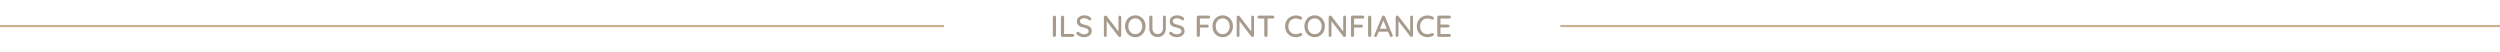 <svg xmlns="http://www.w3.org/2000/svg" width="1152" height="24" viewBox="0 0 1152 24" fill="none"><path d="M435 12L0 12" stroke="#CBB293"></path><path d="M486.604 16.286C486.595 16.491 486.515 16.664 486.366 16.804C486.226 16.935 486.058 17 485.862 17C485.647 17 485.47 16.935 485.33 16.804C485.199 16.664 485.134 16.491 485.134 16.286V7.914C485.134 7.709 485.204 7.541 485.344 7.41C485.484 7.27 485.666 7.2 485.89 7.2C486.077 7.2 486.24 7.27 486.38 7.41C486.529 7.541 486.604 7.709 486.604 7.914V16.286ZM494.284 15.628C494.48 15.628 494.644 15.693 494.774 15.824C494.914 15.955 494.984 16.118 494.984 16.314C494.984 16.51 494.914 16.673 494.774 16.804C494.644 16.935 494.48 17 494.284 17H489.58C489.375 17 489.202 16.935 489.062 16.804C488.932 16.664 488.866 16.491 488.866 16.286V7.914C488.866 7.709 488.936 7.541 489.076 7.41C489.216 7.27 489.398 7.2 489.622 7.2C489.809 7.2 489.972 7.27 490.112 7.41C490.262 7.541 490.336 7.709 490.336 7.914V15.866L490.042 15.628H494.284ZM499.601 17.14C498.929 17.14 498.332 17.047 497.809 16.86C497.286 16.673 496.787 16.365 496.311 15.936C496.208 15.861 496.129 15.773 496.073 15.67C496.026 15.558 496.003 15.446 496.003 15.334C496.003 15.157 496.068 14.998 496.199 14.858C496.33 14.718 496.493 14.648 496.689 14.648C496.838 14.648 496.978 14.699 497.109 14.802C497.464 15.129 497.832 15.376 498.215 15.544C498.607 15.712 499.064 15.796 499.587 15.796C499.96 15.796 500.301 15.735 500.609 15.614C500.926 15.493 501.178 15.329 501.365 15.124C501.552 14.919 501.645 14.681 501.645 14.41C501.645 14.074 501.547 13.799 501.351 13.584C501.164 13.36 500.889 13.178 500.525 13.038C500.17 12.889 499.741 12.763 499.237 12.66C498.77 12.576 498.35 12.459 497.977 12.31C497.613 12.161 497.3 11.974 497.039 11.75C496.778 11.517 496.577 11.241 496.437 10.924C496.297 10.607 496.227 10.238 496.227 9.818C496.227 9.249 496.376 8.759 496.675 8.348C496.974 7.937 497.38 7.62 497.893 7.396C498.406 7.172 498.985 7.06 499.629 7.06C500.217 7.06 500.768 7.153 501.281 7.34C501.794 7.517 502.21 7.76 502.527 8.068C502.751 8.264 502.863 8.474 502.863 8.698C502.863 8.866 502.793 9.025 502.653 9.174C502.522 9.314 502.368 9.384 502.191 9.384C502.06 9.384 501.948 9.347 501.855 9.272C501.706 9.113 501.505 8.973 501.253 8.852C501.001 8.721 500.73 8.614 500.441 8.53C500.161 8.446 499.89 8.404 499.629 8.404C499.209 8.404 498.85 8.465 498.551 8.586C498.252 8.698 498.024 8.857 497.865 9.062C497.706 9.258 497.627 9.491 497.627 9.762C497.627 10.079 497.716 10.341 497.893 10.546C498.08 10.751 498.336 10.919 498.663 11.05C498.99 11.171 499.363 11.283 499.783 11.386C500.296 11.498 500.754 11.624 501.155 11.764C501.566 11.904 501.911 12.086 502.191 12.31C502.471 12.525 502.686 12.795 502.835 13.122C502.984 13.449 503.059 13.855 503.059 14.34C503.059 14.9 502.9 15.39 502.583 15.81C502.266 16.23 501.846 16.557 501.323 16.79C500.81 17.023 500.236 17.14 499.601 17.14ZM516.027 7.2C516.214 7.2 516.363 7.265 516.475 7.396C516.596 7.517 516.657 7.671 516.657 7.858V16.286C516.657 16.491 516.587 16.664 516.447 16.804C516.316 16.935 516.148 17 515.943 17C515.85 17 515.747 16.981 515.635 16.944C515.532 16.907 515.453 16.855 515.397 16.79L509.643 9.328L509.965 9.146V16.356C509.965 16.533 509.904 16.687 509.783 16.818C509.662 16.939 509.508 17 509.321 17C509.125 17 508.966 16.939 508.845 16.818C508.733 16.687 508.677 16.533 508.677 16.356V7.914C508.677 7.699 508.747 7.527 508.887 7.396C509.027 7.265 509.195 7.2 509.391 7.2C509.494 7.2 509.601 7.223 509.713 7.27C509.834 7.307 509.923 7.368 509.979 7.452L515.593 14.76L515.383 14.956V7.858C515.383 7.671 515.444 7.517 515.565 7.396C515.686 7.265 515.84 7.2 516.027 7.2ZM527.877 12.1C527.877 12.809 527.76 13.472 527.527 14.088C527.293 14.695 526.962 15.227 526.533 15.684C526.113 16.141 525.613 16.501 525.035 16.762C524.456 17.014 523.821 17.14 523.131 17.14C522.449 17.14 521.819 17.014 521.241 16.762C520.662 16.501 520.158 16.141 519.729 15.684C519.309 15.227 518.982 14.695 518.749 14.088C518.525 13.472 518.413 12.809 518.413 12.1C518.413 11.391 518.525 10.733 518.749 10.126C518.982 9.51 519.309 8.973 519.729 8.516C520.158 8.059 520.662 7.704 521.241 7.452C521.819 7.191 522.449 7.06 523.131 7.06C523.821 7.06 524.456 7.191 525.035 7.452C525.613 7.704 526.113 8.059 526.533 8.516C526.962 8.973 527.293 9.51 527.527 10.126C527.76 10.733 527.877 11.391 527.877 12.1ZM526.365 12.1C526.365 11.409 526.225 10.789 525.945 10.238C525.674 9.687 525.296 9.253 524.811 8.936C524.325 8.619 523.765 8.46 523.131 8.46C522.505 8.46 521.95 8.619 521.465 8.936C520.979 9.253 520.601 9.687 520.331 10.238C520.06 10.779 519.925 11.4 519.925 12.1C519.925 12.791 520.06 13.411 520.331 13.962C520.601 14.513 520.979 14.947 521.465 15.264C521.95 15.581 522.505 15.74 523.131 15.74C523.765 15.74 524.325 15.581 524.811 15.264C525.296 14.947 525.674 14.513 525.945 13.962C526.225 13.411 526.365 12.791 526.365 12.1ZM536.553 7.186C536.758 7.186 536.922 7.256 537.043 7.396C537.164 7.527 537.225 7.695 537.225 7.9V13.206C537.225 13.953 537.062 14.62 536.735 15.208C536.408 15.796 535.96 16.258 535.391 16.594C534.822 16.921 534.164 17.084 533.417 17.084C532.68 17.084 532.022 16.921 531.443 16.594C530.874 16.258 530.421 15.796 530.085 15.208C529.758 14.62 529.595 13.953 529.595 13.206V7.9C529.595 7.695 529.665 7.527 529.805 7.396C529.945 7.256 530.127 7.186 530.351 7.186C530.528 7.186 530.687 7.256 530.827 7.396C530.976 7.527 531.051 7.695 531.051 7.9V13.206C531.051 13.701 531.158 14.135 531.373 14.508C531.597 14.872 531.891 15.161 532.255 15.376C532.619 15.581 533.006 15.684 533.417 15.684C533.865 15.684 534.276 15.581 534.649 15.376C535.022 15.161 535.321 14.872 535.545 14.508C535.778 14.135 535.895 13.701 535.895 13.206V7.9C535.895 7.695 535.951 7.527 536.063 7.396C536.184 7.256 536.348 7.186 536.553 7.186ZM542.38 17.14C541.708 17.14 541.111 17.047 540.588 16.86C540.066 16.673 539.566 16.365 539.09 15.936C538.988 15.861 538.908 15.773 538.852 15.67C538.806 15.558 538.782 15.446 538.782 15.334C538.782 15.157 538.848 14.998 538.978 14.858C539.109 14.718 539.272 14.648 539.468 14.648C539.618 14.648 539.758 14.699 539.888 14.802C540.243 15.129 540.612 15.376 540.994 15.544C541.386 15.712 541.844 15.796 542.366 15.796C542.74 15.796 543.08 15.735 543.388 15.614C543.706 15.493 543.958 15.329 544.144 15.124C544.331 14.919 544.424 14.681 544.424 14.41C544.424 14.074 544.326 13.799 544.13 13.584C543.944 13.36 543.668 13.178 543.304 13.038C542.95 12.889 542.52 12.763 542.016 12.66C541.55 12.576 541.13 12.459 540.756 12.31C540.392 12.161 540.08 11.974 539.818 11.75C539.557 11.517 539.356 11.241 539.216 10.924C539.076 10.607 539.006 10.238 539.006 9.818C539.006 9.249 539.156 8.759 539.454 8.348C539.753 7.937 540.159 7.62 540.672 7.396C541.186 7.172 541.764 7.06 542.408 7.06C542.996 7.06 543.547 7.153 544.06 7.34C544.574 7.517 544.989 7.76 545.306 8.068C545.53 8.264 545.642 8.474 545.642 8.698C545.642 8.866 545.572 9.025 545.432 9.174C545.302 9.314 545.148 9.384 544.97 9.384C544.84 9.384 544.728 9.347 544.634 9.272C544.485 9.113 544.284 8.973 544.032 8.852C543.78 8.721 543.51 8.614 543.22 8.53C542.94 8.446 542.67 8.404 542.408 8.404C541.988 8.404 541.629 8.465 541.33 8.586C541.032 8.698 540.803 8.857 540.644 9.062C540.486 9.258 540.406 9.491 540.406 9.762C540.406 10.079 540.495 10.341 540.672 10.546C540.859 10.751 541.116 10.919 541.442 11.05C541.769 11.171 542.142 11.283 542.562 11.386C543.076 11.498 543.533 11.624 543.934 11.764C544.345 11.904 544.69 12.086 544.97 12.31C545.25 12.525 545.465 12.795 545.614 13.122C545.764 13.449 545.838 13.855 545.838 14.34C545.838 14.9 545.68 15.39 545.362 15.81C545.045 16.23 544.625 16.557 544.102 16.79C543.589 17.023 543.015 17.14 542.38 17.14ZM552.198 17C551.974 17 551.792 16.935 551.652 16.804C551.522 16.664 551.456 16.491 551.456 16.286V7.914C551.456 7.709 551.526 7.541 551.666 7.41C551.806 7.27 551.974 7.2 552.17 7.2H556.902C557.108 7.2 557.276 7.265 557.406 7.396C557.546 7.527 557.616 7.69 557.616 7.886C557.616 8.063 557.546 8.217 557.406 8.348C557.276 8.479 557.108 8.544 556.902 8.544H552.814L552.912 8.404V11.526L552.828 11.358H556.272C556.478 11.358 556.646 11.423 556.776 11.554C556.916 11.685 556.986 11.848 556.986 12.044C556.986 12.221 556.916 12.375 556.776 12.506C556.646 12.637 556.478 12.702 556.272 12.702H552.8L552.912 12.59V16.286C552.912 16.491 552.842 16.664 552.702 16.804C552.562 16.935 552.394 17 552.198 17ZM568.154 12.1C568.154 12.809 568.037 13.472 567.804 14.088C567.571 14.695 567.239 15.227 566.81 15.684C566.39 16.141 565.891 16.501 565.312 16.762C564.733 17.014 564.099 17.14 563.408 17.14C562.727 17.14 562.097 17.014 561.518 16.762C560.939 16.501 560.435 16.141 560.006 15.684C559.586 15.227 559.259 14.695 559.026 14.088C558.802 13.472 558.69 12.809 558.69 12.1C558.69 11.391 558.802 10.733 559.026 10.126C559.259 9.51 559.586 8.973 560.006 8.516C560.435 8.059 560.939 7.704 561.518 7.452C562.097 7.191 562.727 7.06 563.408 7.06C564.099 7.06 564.733 7.191 565.312 7.452C565.891 7.704 566.39 8.059 566.81 8.516C567.239 8.973 567.571 9.51 567.804 10.126C568.037 10.733 568.154 11.391 568.154 12.1ZM566.642 12.1C566.642 11.409 566.502 10.789 566.222 10.238C565.951 9.687 565.573 9.253 565.088 8.936C564.603 8.619 564.043 8.46 563.408 8.46C562.783 8.46 562.227 8.619 561.742 8.936C561.257 9.253 560.879 9.687 560.608 10.238C560.337 10.779 560.202 11.4 560.202 12.1C560.202 12.791 560.337 13.411 560.608 13.962C560.879 14.513 561.257 14.947 561.742 15.264C562.227 15.581 562.783 15.74 563.408 15.74C564.043 15.74 564.603 15.581 565.088 15.264C565.573 14.947 565.951 14.513 566.222 13.962C566.502 13.411 566.642 12.791 566.642 12.1ZM577.222 7.2C577.409 7.2 577.558 7.265 577.67 7.396C577.792 7.517 577.852 7.671 577.852 7.858V16.286C577.852 16.491 577.782 16.664 577.642 16.804C577.512 16.935 577.344 17 577.138 17C577.045 17 576.942 16.981 576.83 16.944C576.728 16.907 576.648 16.855 576.592 16.79L570.838 9.328L571.16 9.146V16.356C571.16 16.533 571.1 16.687 570.978 16.818C570.857 16.939 570.703 17 570.516 17C570.32 17 570.162 16.939 570.04 16.818C569.928 16.687 569.872 16.533 569.872 16.356V7.914C569.872 7.699 569.942 7.527 570.082 7.396C570.222 7.265 570.39 7.2 570.586 7.2C570.689 7.2 570.796 7.223 570.908 7.27C571.03 7.307 571.118 7.368 571.174 7.452L576.788 14.76L576.578 14.956V7.858C576.578 7.671 576.639 7.517 576.76 7.396C576.882 7.265 577.036 7.2 577.222 7.2ZM583.332 17C583.108 17 582.926 16.935 582.786 16.804C582.655 16.664 582.59 16.491 582.59 16.286V7.9H584.088V16.286C584.088 16.491 584.013 16.664 583.864 16.804C583.724 16.935 583.547 17 583.332 17ZM580.154 8.544C579.958 8.544 579.79 8.483 579.65 8.362C579.51 8.231 579.44 8.063 579.44 7.858C579.44 7.662 579.51 7.503 579.65 7.382C579.79 7.261 579.958 7.2 580.154 7.2H586.524C586.72 7.2 586.883 7.265 587.014 7.396C587.154 7.517 587.224 7.676 587.224 7.872C587.224 8.077 587.154 8.241 587.014 8.362C586.883 8.483 586.72 8.544 586.524 8.544H580.154ZM599.662 7.76C599.868 7.863 599.984 8.021 600.012 8.236C600.05 8.451 599.998 8.647 599.858 8.824C599.756 8.964 599.62 9.043 599.452 9.062C599.294 9.081 599.135 9.048 598.976 8.964C598.706 8.824 598.421 8.712 598.122 8.628C597.824 8.544 597.506 8.502 597.17 8.502C596.638 8.502 596.158 8.591 595.728 8.768C595.308 8.936 594.944 9.183 594.636 9.51C594.328 9.827 594.09 10.205 593.922 10.644C593.764 11.083 593.684 11.568 593.684 12.1C593.684 12.688 593.773 13.211 593.95 13.668C594.128 14.116 594.37 14.499 594.678 14.816C594.996 15.124 595.364 15.357 595.784 15.516C596.214 15.665 596.676 15.74 597.17 15.74C597.488 15.74 597.796 15.703 598.094 15.628C598.402 15.553 598.692 15.441 598.962 15.292C599.13 15.208 599.294 15.18 599.452 15.208C599.62 15.227 599.756 15.306 599.858 15.446C600.017 15.642 600.073 15.843 600.026 16.048C599.989 16.244 599.872 16.393 599.676 16.496C599.443 16.627 599.186 16.739 598.906 16.832C598.626 16.925 598.342 17 598.052 17.056C597.763 17.112 597.469 17.14 597.17 17.14C596.498 17.14 595.864 17.028 595.266 16.804C594.669 16.58 594.137 16.253 593.67 15.824C593.204 15.395 592.835 14.867 592.564 14.242C592.303 13.617 592.172 12.903 592.172 12.1C592.172 11.381 592.294 10.719 592.536 10.112C592.788 9.496 593.138 8.969 593.586 8.53C594.044 8.082 594.576 7.737 595.182 7.494C595.789 7.242 596.452 7.116 597.17 7.116C597.618 7.116 598.052 7.172 598.472 7.284C598.902 7.396 599.298 7.555 599.662 7.76ZM610.537 12.1C610.537 12.809 610.42 13.472 610.187 14.088C609.953 14.695 609.622 15.227 609.193 15.684C608.773 16.141 608.273 16.501 607.695 16.762C607.116 17.014 606.481 17.14 605.791 17.14C605.109 17.14 604.479 17.014 603.901 16.762C603.322 16.501 602.818 16.141 602.389 15.684C601.969 15.227 601.642 14.695 601.409 14.088C601.185 13.472 601.073 12.809 601.073 12.1C601.073 11.391 601.185 10.733 601.409 10.126C601.642 9.51 601.969 8.973 602.389 8.516C602.818 8.059 603.322 7.704 603.901 7.452C604.479 7.191 605.109 7.06 605.791 7.06C606.481 7.06 607.116 7.191 607.695 7.452C608.273 7.704 608.773 8.059 609.193 8.516C609.622 8.973 609.953 9.51 610.187 10.126C610.42 10.733 610.537 11.391 610.537 12.1ZM609.025 12.1C609.025 11.409 608.885 10.789 608.605 10.238C608.334 9.687 607.956 9.253 607.471 8.936C606.985 8.619 606.425 8.46 605.791 8.46C605.165 8.46 604.61 8.619 604.125 8.936C603.639 9.253 603.261 9.687 602.991 10.238C602.72 10.779 602.585 11.4 602.585 12.1C602.585 12.791 602.72 13.411 602.991 13.962C603.261 14.513 603.639 14.947 604.125 15.264C604.61 15.581 605.165 15.74 605.791 15.74C606.425 15.74 606.985 15.581 607.471 15.264C607.956 14.947 608.334 14.513 608.605 13.962C608.885 13.411 609.025 12.791 609.025 12.1ZM619.605 7.2C619.792 7.2 619.941 7.265 620.053 7.396C620.174 7.517 620.235 7.671 620.235 7.858V16.286C620.235 16.491 620.165 16.664 620.025 16.804C619.894 16.935 619.726 17 619.521 17C619.428 17 619.325 16.981 619.213 16.944C619.11 16.907 619.031 16.855 618.975 16.79L613.221 9.328L613.543 9.146V16.356C613.543 16.533 613.482 16.687 613.361 16.818C613.24 16.939 613.086 17 612.899 17C612.703 17 612.544 16.939 612.423 16.818C612.311 16.687 612.255 16.533 612.255 16.356V7.914C612.255 7.699 612.325 7.527 612.465 7.396C612.605 7.265 612.773 7.2 612.969 7.2C613.072 7.2 613.179 7.223 613.291 7.27C613.412 7.307 613.501 7.368 613.557 7.452L619.171 14.76L618.961 14.956V7.858C618.961 7.671 619.022 7.517 619.143 7.396C619.264 7.265 619.418 7.2 619.605 7.2ZM623.265 17C623.041 17 622.859 16.935 622.719 16.804C622.588 16.664 622.523 16.491 622.523 16.286V7.914C622.523 7.709 622.593 7.541 622.733 7.41C622.873 7.27 623.041 7.2 623.237 7.2H627.969C628.174 7.2 628.342 7.265 628.473 7.396C628.613 7.527 628.683 7.69 628.683 7.886C628.683 8.063 628.613 8.217 628.473 8.348C628.342 8.479 628.174 8.544 627.969 8.544H623.881L623.979 8.404V11.526L623.895 11.358H627.339C627.544 11.358 627.712 11.423 627.843 11.554C627.983 11.685 628.053 11.848 628.053 12.044C628.053 12.221 627.983 12.375 627.843 12.506C627.712 12.637 627.544 12.702 627.339 12.702H623.867L623.979 12.59V16.286C623.979 16.491 623.909 16.664 623.769 16.804C623.629 16.935 623.461 17 623.265 17ZM631.881 16.286C631.872 16.491 631.793 16.664 631.643 16.804C631.503 16.935 631.335 17 631.139 17C630.925 17 630.747 16.935 630.607 16.804C630.477 16.664 630.411 16.491 630.411 16.286V7.914C630.411 7.709 630.481 7.541 630.621 7.41C630.761 7.27 630.943 7.2 631.167 7.2C631.354 7.2 631.517 7.27 631.657 7.41C631.807 7.541 631.881 7.709 631.881 7.914V16.286ZM637.644 9.02L634.494 16.58C634.438 16.729 634.354 16.846 634.242 16.93C634.13 17.014 634.004 17.056 633.864 17.056C633.658 17.056 633.504 17 633.402 16.888C633.299 16.767 633.243 16.617 633.234 16.44C633.234 16.375 633.248 16.3 633.276 16.216L636.832 7.62C636.897 7.461 636.99 7.34 637.112 7.256C637.242 7.172 637.382 7.135 637.532 7.144C637.672 7.144 637.802 7.186 637.924 7.27C638.045 7.354 638.134 7.471 638.19 7.62L641.704 16.09C641.741 16.183 641.76 16.277 641.76 16.37C641.76 16.575 641.69 16.743 641.55 16.874C641.419 16.995 641.27 17.056 641.102 17.056C640.962 17.056 640.831 17.014 640.71 16.93C640.598 16.837 640.514 16.72 640.458 16.58L637.28 9.062L637.644 9.02ZM635.054 14.592L635.684 13.248H639.646L639.884 14.592H635.054ZM650.476 7.2C650.663 7.2 650.812 7.265 650.924 7.396C651.046 7.517 651.106 7.671 651.106 7.858V16.286C651.106 16.491 651.036 16.664 650.896 16.804C650.766 16.935 650.598 17 650.392 17C650.299 17 650.196 16.981 650.084 16.944C649.982 16.907 649.902 16.855 649.846 16.79L644.092 9.328L644.414 9.146V16.356C644.414 16.533 644.354 16.687 644.232 16.818C644.111 16.939 643.957 17 643.77 17C643.574 17 643.416 16.939 643.294 16.818C643.182 16.687 643.126 16.533 643.126 16.356V7.914C643.126 7.699 643.196 7.527 643.336 7.396C643.476 7.265 643.644 7.2 643.84 7.2C643.943 7.2 644.05 7.223 644.162 7.27C644.284 7.307 644.372 7.368 644.428 7.452L650.042 14.76L649.832 14.956V7.858C649.832 7.671 649.893 7.517 650.014 7.396C650.136 7.265 650.29 7.2 650.476 7.2ZM660.352 7.76C660.557 7.863 660.674 8.021 660.702 8.236C660.739 8.451 660.688 8.647 660.548 8.824C660.445 8.964 660.31 9.043 660.142 9.062C659.983 9.081 659.824 9.048 659.666 8.964C659.395 8.824 659.11 8.712 658.812 8.628C658.513 8.544 658.196 8.502 657.86 8.502C657.328 8.502 656.847 8.591 656.418 8.768C655.998 8.936 655.634 9.183 655.326 9.51C655.018 9.827 654.78 10.205 654.612 10.644C654.453 11.083 654.374 11.568 654.374 12.1C654.374 12.688 654.462 13.211 654.64 13.668C654.817 14.116 655.06 14.499 655.368 14.816C655.685 15.124 656.054 15.357 656.474 15.516C656.903 15.665 657.365 15.74 657.86 15.74C658.177 15.74 658.485 15.703 658.784 15.628C659.092 15.553 659.381 15.441 659.652 15.292C659.82 15.208 659.983 15.18 660.142 15.208C660.31 15.227 660.445 15.306 660.548 15.446C660.706 15.642 660.762 15.843 660.716 16.048C660.678 16.244 660.562 16.393 660.366 16.496C660.132 16.627 659.876 16.739 659.596 16.832C659.316 16.925 659.031 17 658.742 17.056C658.452 17.112 658.158 17.14 657.86 17.14C657.188 17.14 656.553 17.028 655.956 16.804C655.358 16.58 654.826 16.253 654.36 15.824C653.893 15.395 653.524 14.867 653.254 14.242C652.992 13.617 652.862 12.903 652.862 12.1C652.862 11.381 652.983 10.719 653.226 10.112C653.478 9.496 653.828 8.969 654.276 8.53C654.733 8.082 655.265 7.737 655.872 7.494C656.478 7.242 657.141 7.116 657.86 7.116C658.308 7.116 658.742 7.172 659.162 7.284C659.591 7.396 659.988 7.555 660.352 7.76ZM663.008 7.2H667.852C668.048 7.2 668.211 7.265 668.342 7.396C668.482 7.527 668.552 7.69 668.552 7.886C668.552 8.082 668.482 8.241 668.342 8.362C668.211 8.483 668.048 8.544 667.852 8.544H663.624L663.764 8.306V11.442L663.638 11.302H667.222C667.418 11.302 667.581 11.367 667.712 11.498C667.852 11.629 667.922 11.797 667.922 12.002C667.922 12.198 667.852 12.357 667.712 12.478C667.581 12.599 667.418 12.66 667.222 12.66H663.666L663.764 12.534V15.768L663.666 15.656H667.852C668.048 15.656 668.211 15.726 668.342 15.866C668.482 15.997 668.552 16.151 668.552 16.328C668.552 16.524 668.482 16.687 668.342 16.818C668.211 16.939 668.048 17 667.852 17H663.008C662.812 17 662.644 16.935 662.504 16.804C662.364 16.664 662.294 16.491 662.294 16.286V7.914C662.294 7.709 662.364 7.541 662.504 7.41C662.644 7.27 662.812 7.2 663.008 7.2Z" fill="#A69B8D"></path><path d="M1152 12L719 12" stroke="#CBB293"></path></svg>
